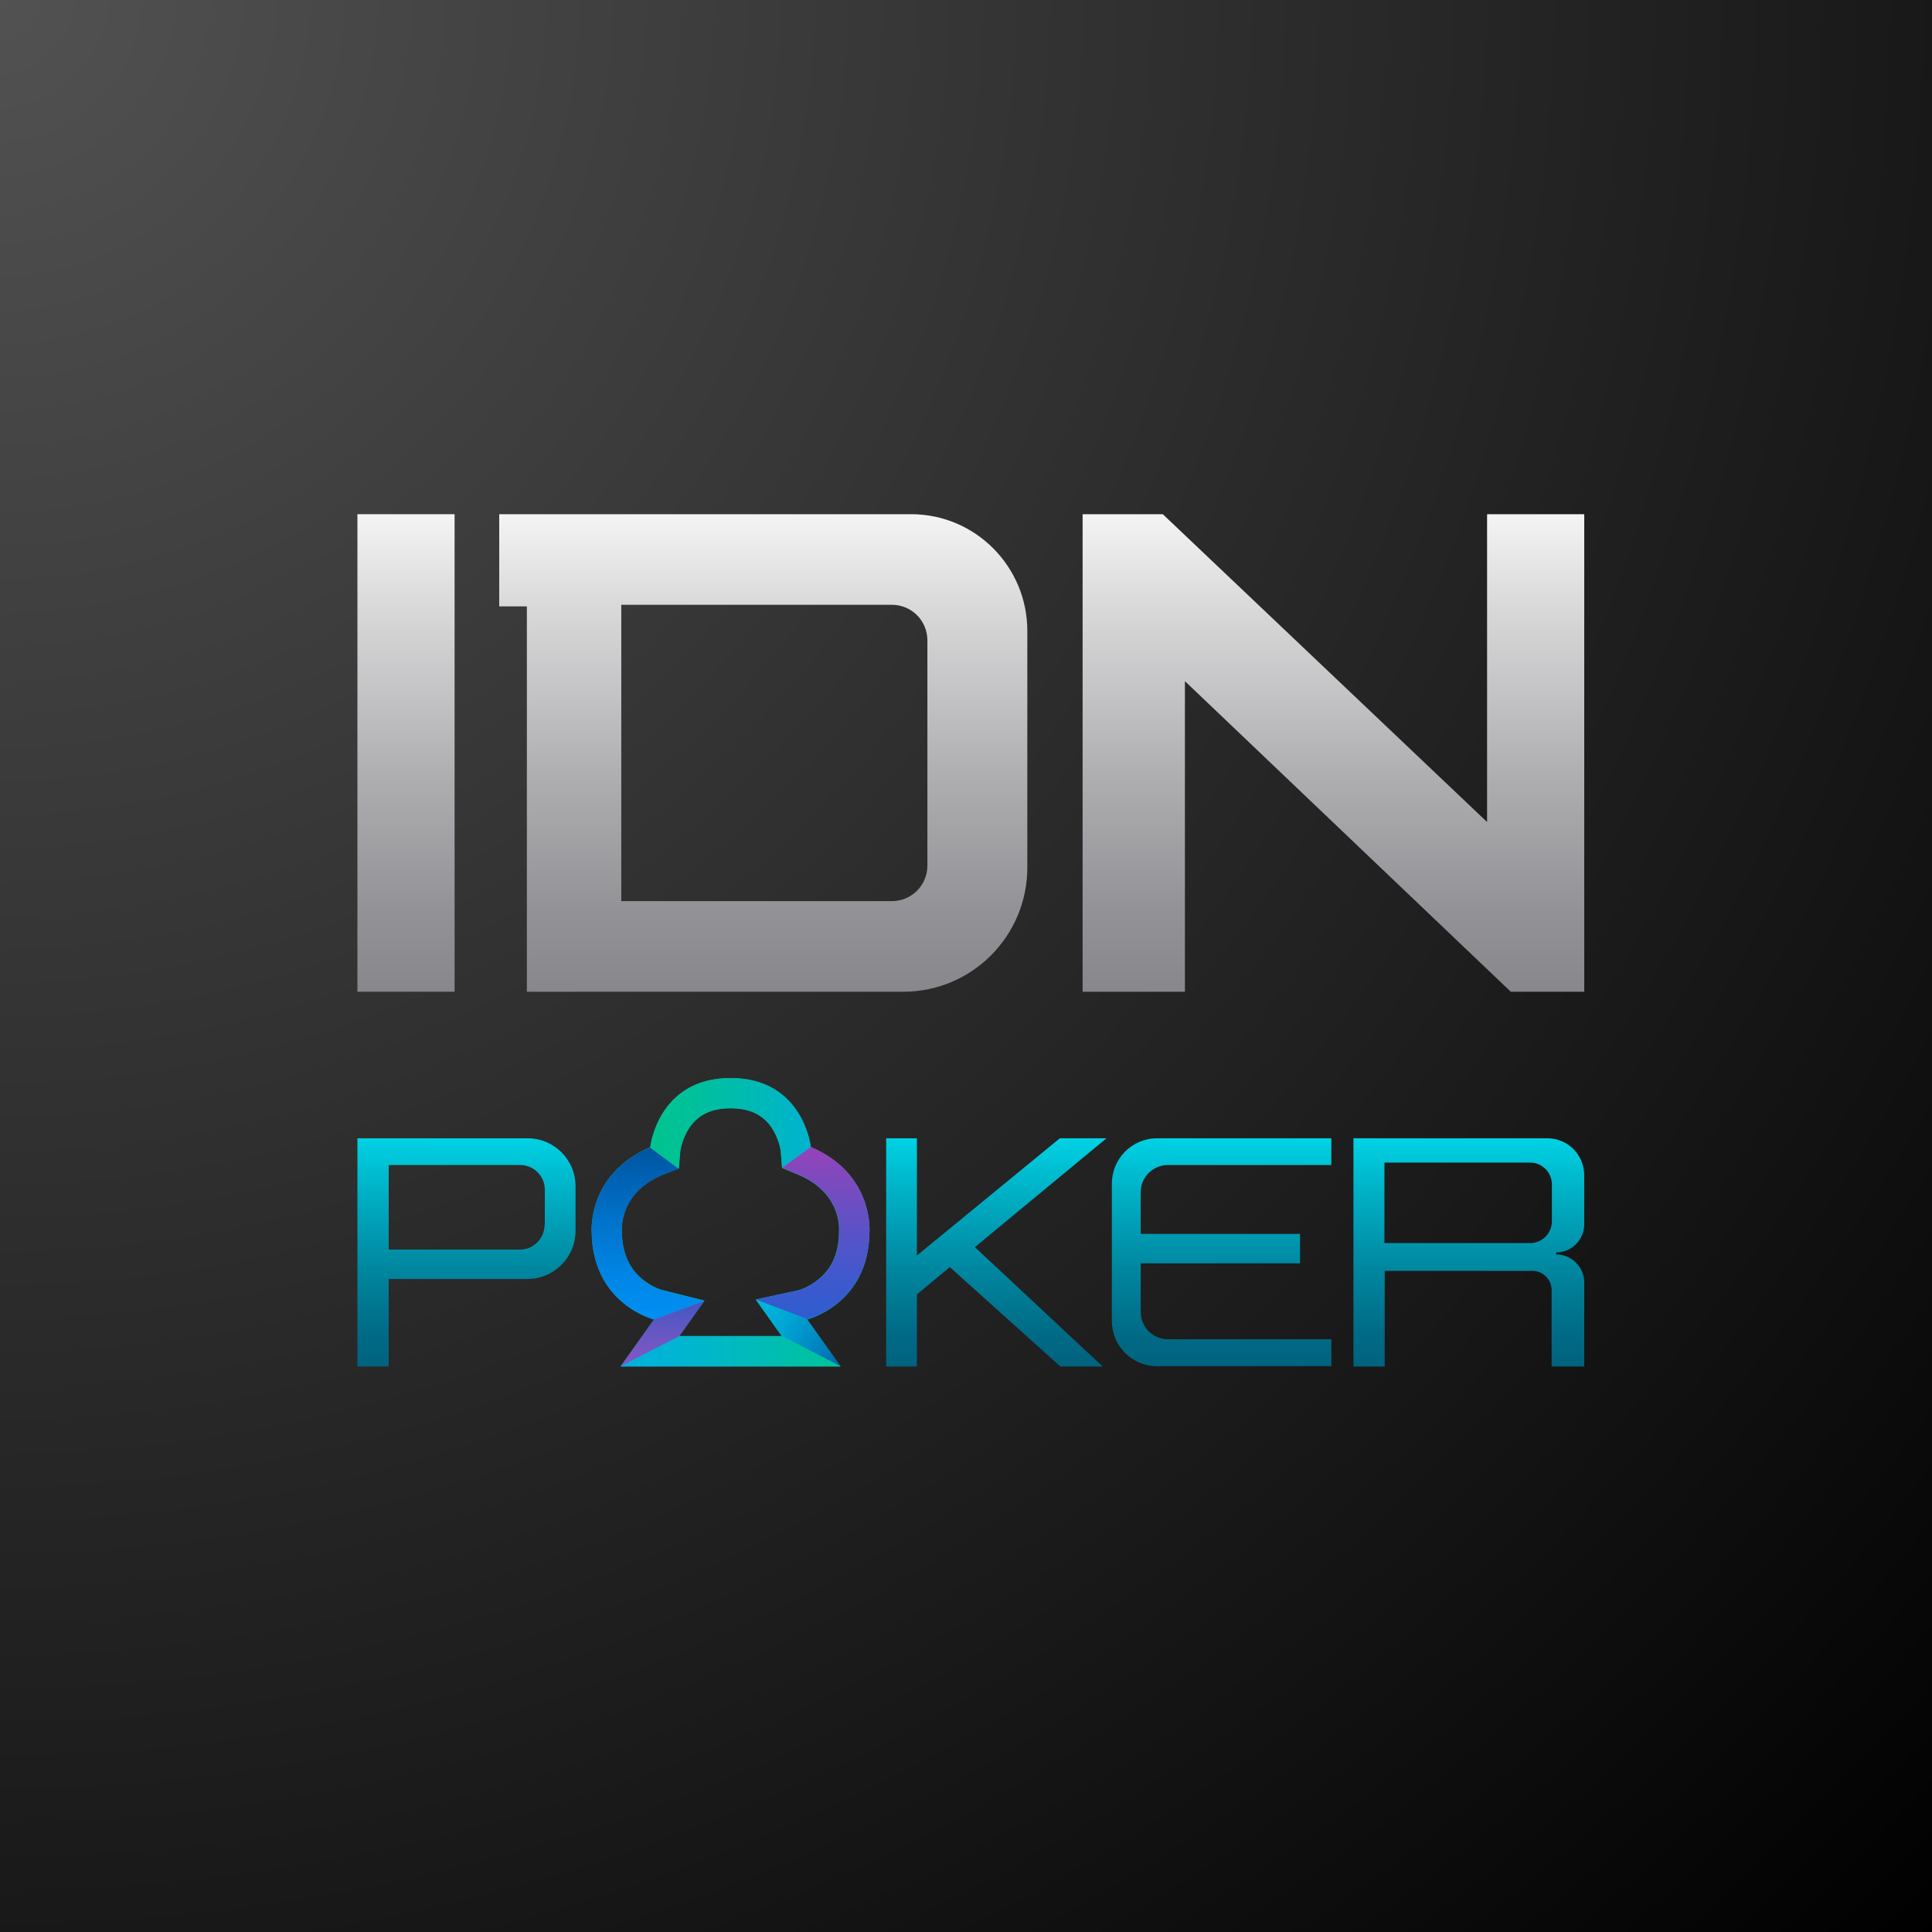 <svg width="200" height="200" viewBox="0 0 200 200" fill="none" xmlns="http://www.w3.org/2000/svg">
<rect x="0" y="0" width="200" height="200" fill="#333333" stroke="none"/>
<g clip-path="url(#clip0_7631_13585)">
<path d="M200 0H0V200H200V0Z" fill="url(#paint0_radial_7631_13585)"/>
<path d="M47.059 53.23H37.001V102.664H47.059V53.23Z" fill="url(#paint1_linear_7631_13585)"/>
<path d="M94.326 53.23H51.68V62.773H54.542V102.664H93.509C100.623 102.664 106.348 96.889 106.348 89.804V65.312C106.348 58.637 100.95 53.23 94.326 53.23ZM96.003 89.599C96.003 91.647 94.367 93.285 92.323 93.285H64.314V62.609H92.323C94.367 62.609 96.003 64.248 96.003 66.295V89.599Z" fill="url(#paint2_linear_7631_13585)"/>
<path d="M112.072 53.23V102.664H122.662V70.514L156.395 102.664H164.001V53.23H153.942V85.094L120.373 53.23H112.072Z" fill="url(#paint3_linear_7631_13585)"/>
<path d="M75.629 114.729C77.611 114.729 78.951 115.372 79.872 116.714C80.598 117.804 80.793 118.951 80.821 119.118L80.961 120.908L82.691 121.635C86.878 123.424 86.878 126.835 86.85 127.366V127.422V127.59C86.822 129.63 86.18 131.196 84.868 132.314C83.919 133.153 82.915 133.489 82.747 133.545L78.225 134.523L80.905 138.297H75.602H70.298L72.922 134.635L68.456 133.517C68.456 133.517 67.479 133.237 66.502 132.426C65.107 131.28 64.409 129.686 64.381 127.562V127.506L64.353 127.366C64.353 127.198 64.353 126.248 64.8 125.129C65.442 123.592 66.698 122.417 68.512 121.635L70.243 120.964L70.41 119.118C70.438 118.951 70.633 117.804 71.359 116.714C72.308 115.372 73.648 114.729 75.629 114.729ZM75.629 111.598C68.093 111.598 67.312 118.755 67.312 118.755C60.697 121.579 61.255 127.645 61.255 127.645C61.394 135.026 67.703 136.592 67.703 136.592L64.241 141.457H75.629H87.018L83.557 136.592C83.557 136.592 89.893 135.026 90.004 127.645C90.004 127.645 90.562 121.579 83.947 118.755C83.947 118.755 83.166 111.598 75.629 111.598Z" fill="#00C0AA"/>
<path d="M54.612 117.836H37V141.46H40.238V132.402H54.585C57.348 132.402 59.581 130.165 59.581 127.398V122.868C59.609 120.073 57.376 117.836 54.612 117.836ZM56.371 126.81C56.371 128.208 55.227 129.355 53.831 129.355H40.238V120.604H53.859C55.255 120.604 56.399 121.75 56.399 123.148V126.81H56.371Z" fill="url(#paint4_linear_7631_13585)"/>
<path d="M91.736 117.836V141.46H94.918V133.996L98.324 131.172L109.768 141.46H114.15L100.919 129.103L114.541 117.836H109.712L94.918 129.97V117.836H91.736Z" fill="url(#paint5_linear_7631_13585)"/>
<path d="M137.819 117.836V120.604H120.904C119.341 120.604 118.085 121.862 118.085 123.428V127.733H134.581V130.78H118.085V135.813C118.085 137.378 119.341 138.637 120.904 138.637H137.819V141.432H119.788C117.192 141.432 115.099 139.336 115.099 136.735V122.533C115.099 119.933 117.192 117.836 119.788 117.836H137.819Z" fill="url(#paint6_linear_7631_13585)"/>
<path d="M164 126.727V121.666C164 119.541 162.298 117.836 160.176 117.836H140.107V141.46H143.345V131.563H158.641C159.73 131.563 160.623 132.458 160.623 133.548V141.46H164V132.765C164 131.172 162.688 129.858 161.097 129.858V129.662C162.716 129.634 164 128.348 164 126.727ZM160.651 126.419C160.651 127.677 159.646 128.684 158.39 128.684H143.317V120.352H158.39C159.646 120.352 160.651 121.359 160.651 122.617V126.419Z" fill="url(#paint7_linear_7631_13585)"/>
<path d="M75.63 111.598C68.094 111.598 67.312 118.755 67.312 118.755L70.271 120.964L70.439 119.118C70.467 118.951 70.662 117.804 71.388 116.714C72.309 115.372 73.677 114.729 75.63 114.729C77.584 114.729 78.952 115.372 79.873 116.714C80.599 117.804 80.794 118.951 80.822 119.118L80.962 120.908L83.92 118.755C83.948 118.755 83.167 111.598 75.63 111.598Z" fill="url(#paint8_linear_7631_13585)"/>
<path d="M61.255 127.648C61.395 135.029 67.703 136.594 67.703 136.594L72.922 134.665L68.456 133.547C68.456 133.547 67.479 133.267 66.502 132.457C65.107 131.31 64.409 129.717 64.381 127.592V127.536L64.353 127.396C64.353 127.228 64.353 126.278 64.8 125.16C65.442 123.622 66.698 122.448 68.512 121.665L70.243 120.994L67.284 118.785C60.697 121.581 61.255 127.648 61.255 127.648Z" fill="url(#paint9_linear_7631_13585)"/>
<path d="M82.72 121.634C86.907 123.423 86.907 126.834 86.879 127.366V127.421V127.589C86.851 129.63 86.209 131.196 84.897 132.314C83.948 133.153 82.943 133.488 82.776 133.544L78.254 134.523L83.557 136.564C83.557 136.564 89.893 134.998 90.005 127.617C90.005 127.617 90.563 121.55 83.948 118.727L80.989 120.879L82.72 121.634Z" fill="url(#paint10_linear_7631_13585)"/>
<path d="M72.924 134.66L67.704 136.589L64.243 141.454L70.328 138.323L72.924 134.66Z" fill="url(#paint11_linear_7631_13585)"/>
<path d="M78.254 134.547L80.961 138.321L87.018 141.452L83.557 136.588L78.254 134.547Z" fill="url(#paint12_linear_7631_13585)"/>
<path d="M75.631 138.324H70.328L64.243 141.455H75.631H87.019L80.963 138.324H75.631Z" fill="url(#paint13_linear_7631_13585)"/>
</g>
<defs>
<radialGradient id="paint0_radial_7631_13585" cx="0" cy="0" r="1" gradientUnits="userSpaceOnUse" gradientTransform="rotate(45) scale(282.843)">
<stop stop-color="#525252"/>
<stop offset="1"/>
</radialGradient>
<linearGradient id="paint1_linear_7631_13585" x1="42.039" y1="102.669" x2="42.039" y2="53.23" gradientUnits="userSpaceOnUse">
<stop offset="0.001" stop-color="#88878B"/>
<stop offset="0.163" stop-color="#929195"/>
<stop offset="0.439" stop-color="#ADACAF"/>
<stop offset="0.792" stop-color="#D8D7D8"/>
<stop offset="1" stop-color="#F4F4F4"/>
</linearGradient>
<linearGradient id="paint2_linear_7631_13585" x1="79.023" y1="102.669" x2="79.023" y2="53.23" gradientUnits="userSpaceOnUse">
<stop offset="0.001" stop-color="#88878B"/>
<stop offset="0.163" stop-color="#929195"/>
<stop offset="0.439" stop-color="#ADACAF"/>
<stop offset="0.792" stop-color="#D8D7D8"/>
<stop offset="1" stop-color="#F4F4F4"/>
</linearGradient>
<linearGradient id="paint3_linear_7631_13585" x1="138.035" y1="102.669" x2="138.035" y2="53.23" gradientUnits="userSpaceOnUse">
<stop offset="0.001" stop-color="#88878B"/>
<stop offset="0.163" stop-color="#929195"/>
<stop offset="0.439" stop-color="#ADACAF"/>
<stop offset="0.792" stop-color="#D8D7D8"/>
<stop offset="1" stop-color="#F4F4F4"/>
</linearGradient>
<linearGradient id="paint4_linear_7631_13585" x1="48.304" y1="141.454" x2="48.304" y2="117.833" gradientUnits="userSpaceOnUse">
<stop offset="0.001" stop-color="#00627E"/>
<stop offset="0.16" stop-color="#006C87"/>
<stop offset="0.43" stop-color="#0087A0"/>
<stop offset="0.776" stop-color="#00B2C7"/>
<stop offset="1" stop-color="#00D2E4"/>
</linearGradient>
<linearGradient id="paint5_linear_7631_13585" x1="103.136" y1="141.454" x2="103.136" y2="117.833" gradientUnits="userSpaceOnUse">
<stop offset="0.001" stop-color="#00627E"/>
<stop offset="0.16" stop-color="#006C87"/>
<stop offset="0.43" stop-color="#0087A0"/>
<stop offset="0.776" stop-color="#00B2C7"/>
<stop offset="1" stop-color="#00D2E4"/>
</linearGradient>
<linearGradient id="paint6_linear_7631_13585" x1="126.459" y1="141.454" x2="126.459" y2="117.833" gradientUnits="userSpaceOnUse">
<stop offset="0.001" stop-color="#00627E"/>
<stop offset="0.16" stop-color="#006C87"/>
<stop offset="0.43" stop-color="#0087A0"/>
<stop offset="0.776" stop-color="#00B2C7"/>
<stop offset="1" stop-color="#00D2E4"/>
</linearGradient>
<linearGradient id="paint7_linear_7631_13585" x1="152.055" y1="141.454" x2="152.055" y2="117.833" gradientUnits="userSpaceOnUse">
<stop offset="0.001" stop-color="#00627E"/>
<stop offset="0.16" stop-color="#006C87"/>
<stop offset="0.43" stop-color="#0087A0"/>
<stop offset="0.776" stop-color="#00B2C7"/>
<stop offset="1" stop-color="#00D2E4"/>
</linearGradient>
<linearGradient id="paint8_linear_7631_13585" x1="67.317" y1="116.291" x2="83.949" y2="116.291" gradientUnits="userSpaceOnUse">
<stop offset="0.002" stop-color="#00C38E"/>
<stop offset="0.234" stop-color="#00C198"/>
<stop offset="0.627" stop-color="#00BAB3"/>
<stop offset="1" stop-color="#00B3D2"/>
</linearGradient>
<linearGradient id="paint9_linear_7631_13585" x1="67.085" y1="136.594" x2="67.085" y2="118.764" gradientUnits="userSpaceOnUse">
<stop offset="0.002" stop-color="#008FF3"/>
<stop offset="0.202" stop-color="#0088E9"/>
<stop offset="0.54" stop-color="#0075CE"/>
<stop offset="0.975" stop-color="#0056A3"/>
<stop offset="1" stop-color="#0054A0"/>
</linearGradient>
<linearGradient id="paint10_linear_7631_13585" x1="84.14" y1="136.591" x2="84.14" y2="118.762" gradientUnits="userSpaceOnUse">
<stop offset="0.002" stop-color="#2F5DD0"/>
<stop offset="0.171" stop-color="#395ACE"/>
<stop offset="0.458" stop-color="#5454C8"/>
<stop offset="0.826" stop-color="#7F49BE"/>
<stop offset="0.999" stop-color="#9643B9"/>
</linearGradient>
<linearGradient id="paint11_linear_7631_13585" x1="68.586" y1="141.448" x2="68.586" y2="134.654" gradientUnits="userSpaceOnUse">
<stop offset="0.002" stop-color="#8257C5"/>
<stop offset="0.239" stop-color="#7857C4"/>
<stop offset="0.64" stop-color="#5D57C3"/>
<stop offset="0.999" stop-color="#4057C1"/>
</linearGradient>
<linearGradient id="paint12_linear_7631_13585" x1="79.205" y1="135.771" x2="87.249" y2="140.19" gradientUnits="userSpaceOnUse">
<stop offset="0.001" stop-color="#00B2DC"/>
<stop offset="0.223" stop-color="#00A8D6"/>
<stop offset="0.601" stop-color="#008DC6"/>
<stop offset="1" stop-color="#006AB1"/>
</linearGradient>
<linearGradient id="paint13_linear_7631_13585" x1="64.243" y1="139.884" x2="87.025" y2="139.884" gradientUnits="userSpaceOnUse">
<stop offset="0.001" stop-color="#00B1DE"/>
<stop offset="0.226" stop-color="#00B4D4"/>
<stop offset="0.608" stop-color="#00BBB9"/>
<stop offset="1" stop-color="#00C497"/>
</linearGradient>
<clipPath id="clip0_7631_13585">
<rect width="200" height="200" fill="white"/>
</clipPath>
</defs>
</svg>
